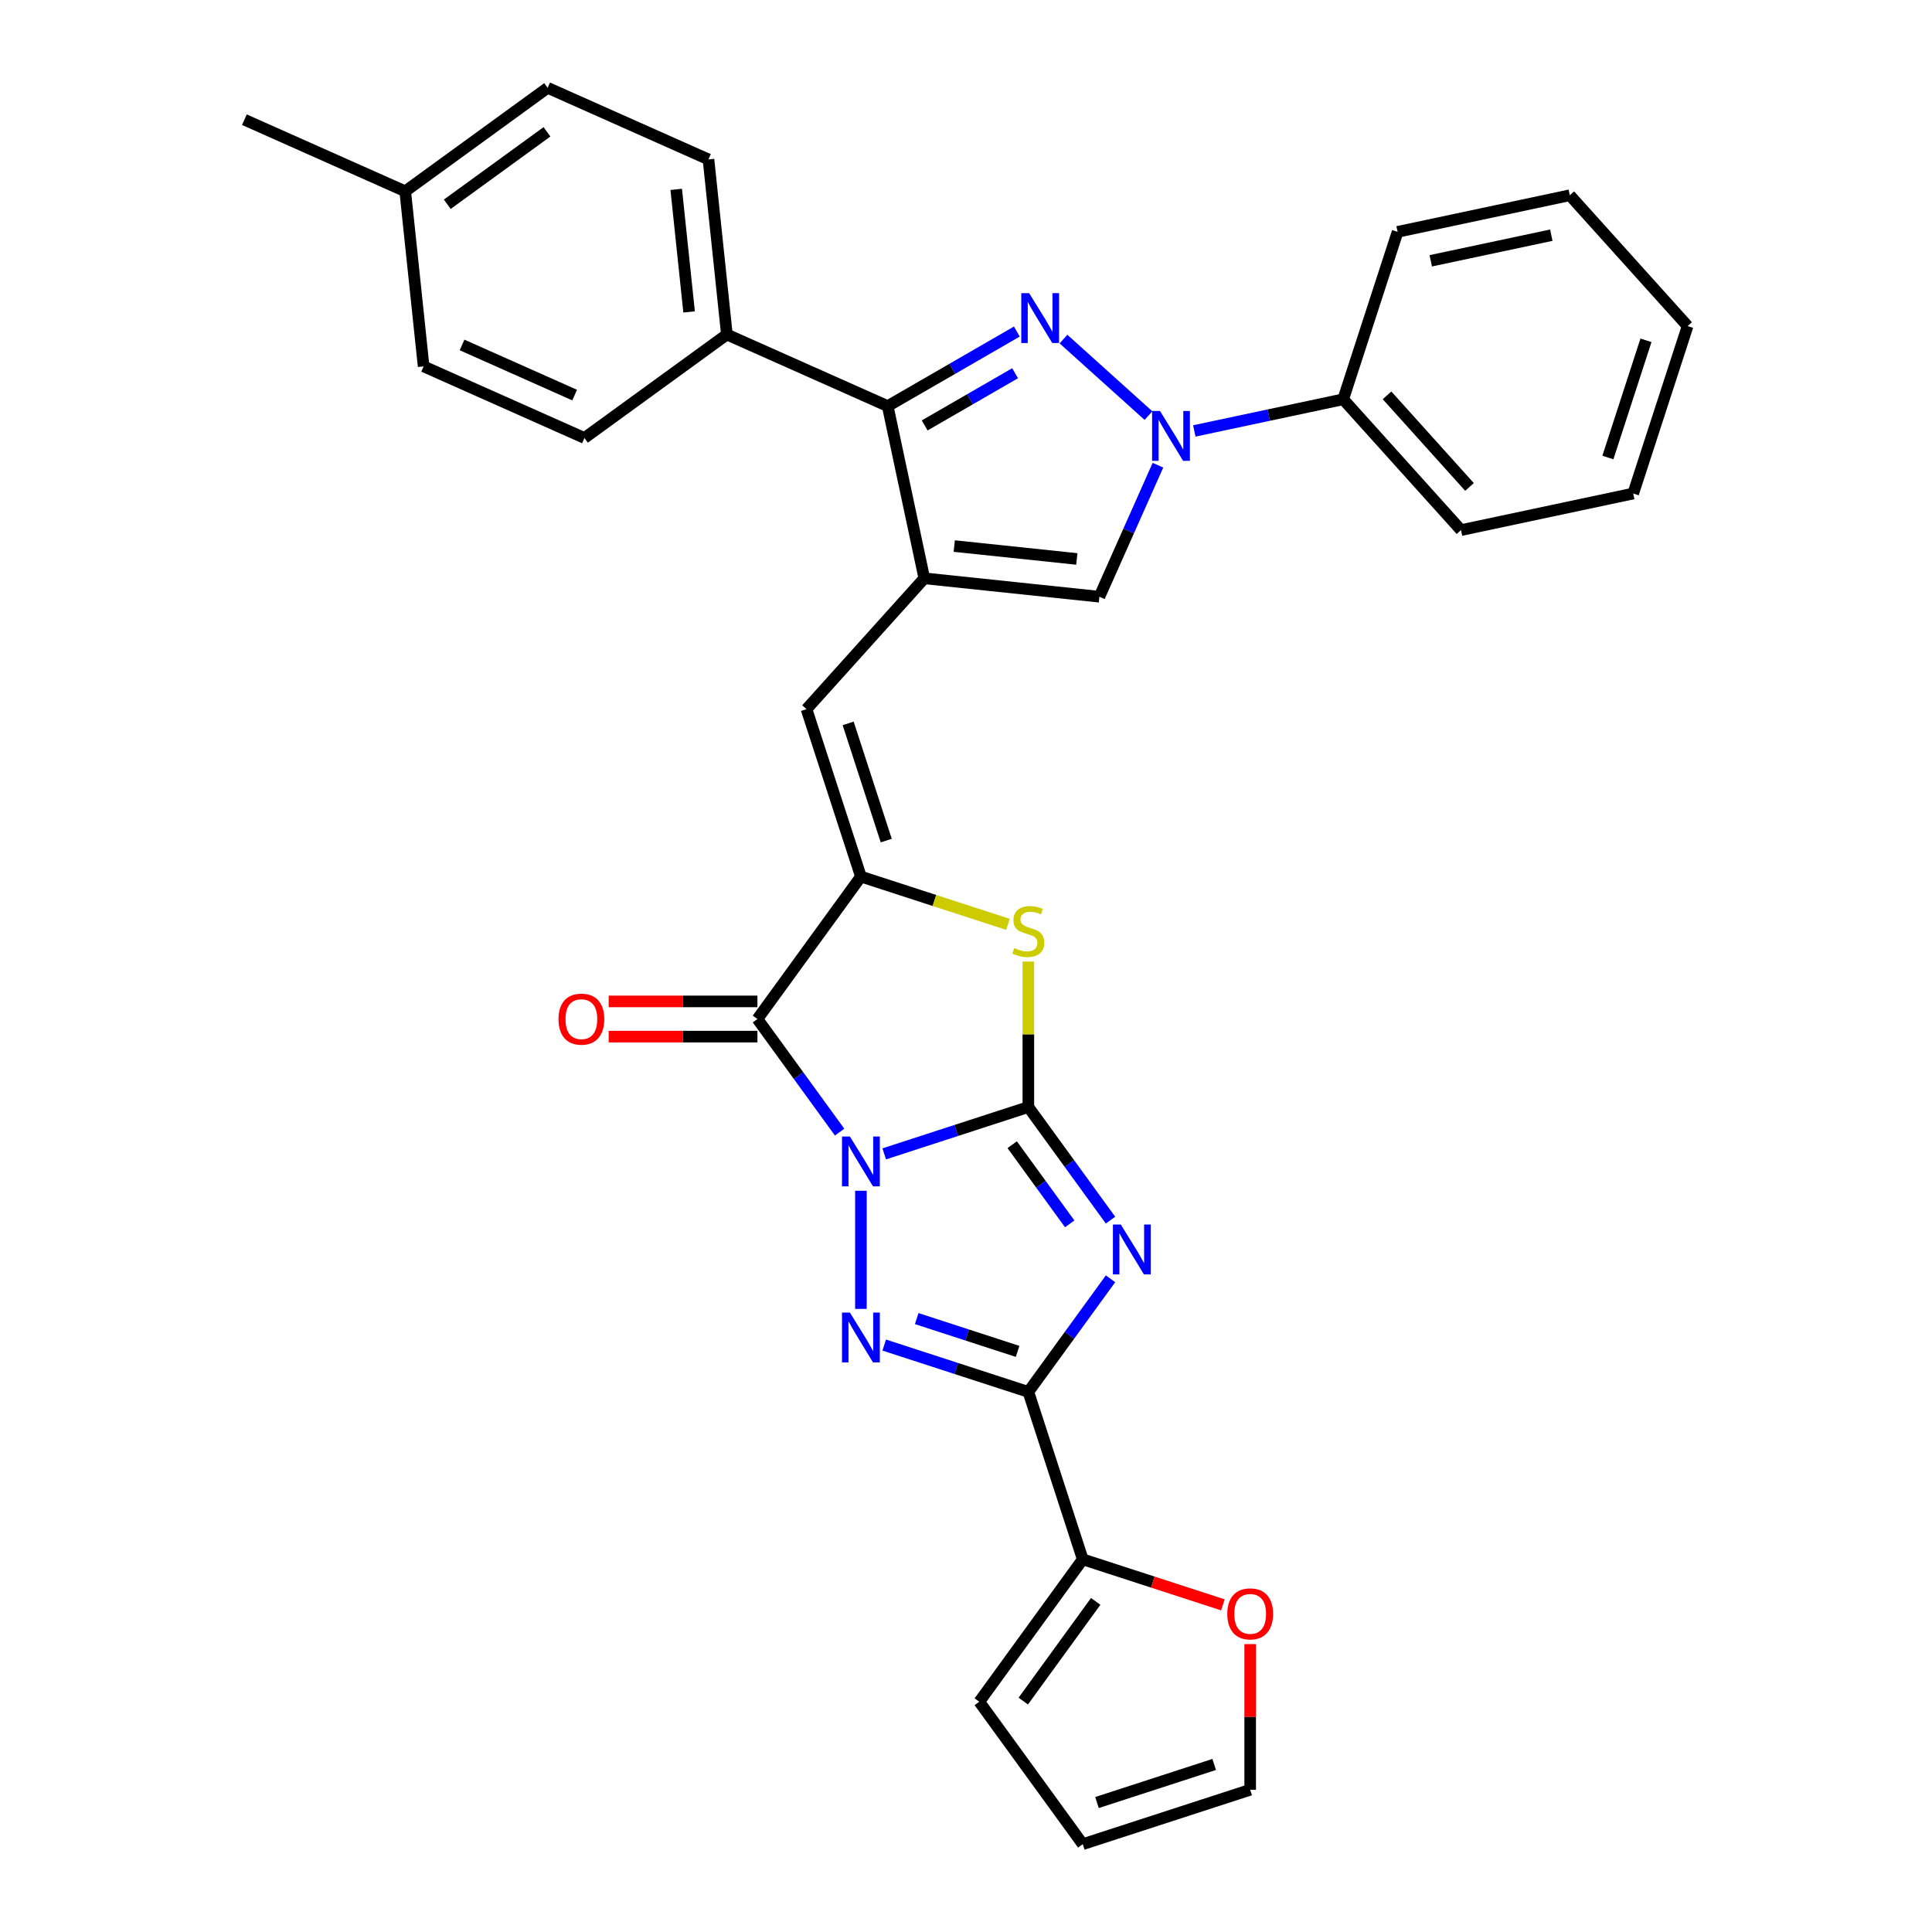 <?xml version='1.0' encoding='iso-8859-1'?>
<svg version='1.1' baseProfile='full'
              xmlns='http://www.w3.org/2000/svg'
                      xmlns:rdkit='http://www.rdkit.org/xml'
                      xmlns:xlink='http://www.w3.org/1999/xlink'
                  xml:space='preserve'
width='1000px' height='1000px' viewBox='0 0 1000 1000'>
<!-- END OF HEADER -->
<rect style='opacity:1.0;fill:#FFFFFF;stroke:none' width='1000' height='1000' x='0' y='0'> </rect>
<path class='bond-0' d='M 457.672,597.239 L 494.971,585.12' style='fill:none;fill-rule:evenodd;stroke:#0000FF;stroke-width:6px;stroke-linecap:butt;stroke-linejoin:miter;stroke-opacity:1' />
<path class='bond-0' d='M 494.971,585.12 L 532.27,573.001' style='fill:none;fill-rule:evenodd;stroke:#000000;stroke-width:6px;stroke-linecap:butt;stroke-linejoin:miter;stroke-opacity:1' />
<path class='bond-2' d='M 445.607,616.34 L 445.607,677.481' style='fill:none;fill-rule:evenodd;stroke:#0000FF;stroke-width:6px;stroke-linecap:butt;stroke-linejoin:miter;stroke-opacity:1' />
<path class='bond-4' d='M 434.577,585.978 L 413.311,556.709' style='fill:none;fill-rule:evenodd;stroke:#0000FF;stroke-width:6px;stroke-linecap:butt;stroke-linejoin:miter;stroke-opacity:1' />
<path class='bond-4' d='M 413.311,556.709 L 392.046,527.439' style='fill:none;fill-rule:evenodd;stroke:#000000;stroke-width:6px;stroke-linecap:butt;stroke-linejoin:miter;stroke-opacity:1' />
<path class='bond-1' d='M 532.27,573.001 L 553.536,602.27' style='fill:none;fill-rule:evenodd;stroke:#000000;stroke-width:6px;stroke-linecap:butt;stroke-linejoin:miter;stroke-opacity:1' />
<path class='bond-1' d='M 553.536,602.27 L 574.802,631.54' style='fill:none;fill-rule:evenodd;stroke:#0000FF;stroke-width:6px;stroke-linecap:butt;stroke-linejoin:miter;stroke-opacity:1' />
<path class='bond-1' d='M 523.906,592.494 L 538.792,612.982' style='fill:none;fill-rule:evenodd;stroke:#000000;stroke-width:6px;stroke-linecap:butt;stroke-linejoin:miter;stroke-opacity:1' />
<path class='bond-1' d='M 538.792,612.982 L 553.678,633.471' style='fill:none;fill-rule:evenodd;stroke:#0000FF;stroke-width:6px;stroke-linecap:butt;stroke-linejoin:miter;stroke-opacity:1' />
<path class='bond-9' d='M 532.27,573.001 L 532.27,535.358' style='fill:none;fill-rule:evenodd;stroke:#000000;stroke-width:6px;stroke-linecap:butt;stroke-linejoin:miter;stroke-opacity:1' />
<path class='bond-9' d='M 532.27,535.358 L 532.27,497.714' style='fill:none;fill-rule:evenodd;stroke:#CCCC00;stroke-width:6px;stroke-linecap:butt;stroke-linejoin:miter;stroke-opacity:1' />
<path class='bond-32' d='M 574.802,661.902 L 553.536,691.172' style='fill:none;fill-rule:evenodd;stroke:#0000FF;stroke-width:6px;stroke-linecap:butt;stroke-linejoin:miter;stroke-opacity:1' />
<path class='bond-32' d='M 553.536,691.172 L 532.27,720.441' style='fill:none;fill-rule:evenodd;stroke:#000000;stroke-width:6px;stroke-linecap:butt;stroke-linejoin:miter;stroke-opacity:1' />
<path class='bond-3' d='M 457.672,696.203 L 494.971,708.322' style='fill:none;fill-rule:evenodd;stroke:#0000FF;stroke-width:6px;stroke-linecap:butt;stroke-linejoin:miter;stroke-opacity:1' />
<path class='bond-3' d='M 494.971,708.322 L 532.27,720.441' style='fill:none;fill-rule:evenodd;stroke:#000000;stroke-width:6px;stroke-linecap:butt;stroke-linejoin:miter;stroke-opacity:1' />
<path class='bond-3' d='M 474.493,682.506 L 500.603,690.989' style='fill:none;fill-rule:evenodd;stroke:#0000FF;stroke-width:6px;stroke-linecap:butt;stroke-linejoin:miter;stroke-opacity:1' />
<path class='bond-3' d='M 500.603,690.989 L 526.712,699.473' style='fill:none;fill-rule:evenodd;stroke:#000000;stroke-width:6px;stroke-linecap:butt;stroke-linejoin:miter;stroke-opacity:1' />
<path class='bond-13' d='M 532.27,720.441 L 560.429,807.105' style='fill:none;fill-rule:evenodd;stroke:#000000;stroke-width:6px;stroke-linecap:butt;stroke-linejoin:miter;stroke-opacity:1' />
<path class='bond-7' d='M 392.046,527.439 L 445.607,453.719' style='fill:none;fill-rule:evenodd;stroke:#000000;stroke-width:6px;stroke-linecap:butt;stroke-linejoin:miter;stroke-opacity:1' />
<path class='bond-15' d='M 392.046,518.327 L 353.546,518.327' style='fill:none;fill-rule:evenodd;stroke:#000000;stroke-width:6px;stroke-linecap:butt;stroke-linejoin:miter;stroke-opacity:1' />
<path class='bond-15' d='M 353.546,518.327 L 315.047,518.327' style='fill:none;fill-rule:evenodd;stroke:#FF0000;stroke-width:6px;stroke-linecap:butt;stroke-linejoin:miter;stroke-opacity:1' />
<path class='bond-15' d='M 392.046,536.551 L 353.546,536.551' style='fill:none;fill-rule:evenodd;stroke:#000000;stroke-width:6px;stroke-linecap:butt;stroke-linejoin:miter;stroke-opacity:1' />
<path class='bond-15' d='M 353.546,536.551 L 315.047,536.551' style='fill:none;fill-rule:evenodd;stroke:#FF0000;stroke-width:6px;stroke-linecap:butt;stroke-linejoin:miter;stroke-opacity:1' />
<path class='bond-5' d='M 526.326,171.609 L 492.901,190.907' style='fill:none;fill-rule:evenodd;stroke:#0000FF;stroke-width:6px;stroke-linecap:butt;stroke-linejoin:miter;stroke-opacity:1' />
<path class='bond-5' d='M 492.901,190.907 L 459.476,210.205' style='fill:none;fill-rule:evenodd;stroke:#000000;stroke-width:6px;stroke-linecap:butt;stroke-linejoin:miter;stroke-opacity:1' />
<path class='bond-5' d='M 525.411,193.181 L 502.014,206.69' style='fill:none;fill-rule:evenodd;stroke:#0000FF;stroke-width:6px;stroke-linecap:butt;stroke-linejoin:miter;stroke-opacity:1' />
<path class='bond-5' d='M 502.014,206.69 L 478.616,220.199' style='fill:none;fill-rule:evenodd;stroke:#000000;stroke-width:6px;stroke-linecap:butt;stroke-linejoin:miter;stroke-opacity:1' />
<path class='bond-35' d='M 550.456,175.507 L 594.45,215.119' style='fill:none;fill-rule:evenodd;stroke:#0000FF;stroke-width:6px;stroke-linecap:butt;stroke-linejoin:miter;stroke-opacity:1' />
<path class='bond-6' d='M 478.422,299.337 L 417.448,367.055' style='fill:none;fill-rule:evenodd;stroke:#000000;stroke-width:6px;stroke-linecap:butt;stroke-linejoin:miter;stroke-opacity:1' />
<path class='bond-10' d='M 478.422,299.337 L 459.476,210.205' style='fill:none;fill-rule:evenodd;stroke:#000000;stroke-width:6px;stroke-linecap:butt;stroke-linejoin:miter;stroke-opacity:1' />
<path class='bond-12' d='M 478.422,299.337 L 569.046,308.862' style='fill:none;fill-rule:evenodd;stroke:#000000;stroke-width:6px;stroke-linecap:butt;stroke-linejoin:miter;stroke-opacity:1' />
<path class='bond-12' d='M 493.92,282.641 L 557.357,289.309' style='fill:none;fill-rule:evenodd;stroke:#000000;stroke-width:6px;stroke-linecap:butt;stroke-linejoin:miter;stroke-opacity:1' />
<path class='bond-11' d='M 445.607,453.719 L 417.448,367.055' style='fill:none;fill-rule:evenodd;stroke:#000000;stroke-width:6px;stroke-linecap:butt;stroke-linejoin:miter;stroke-opacity:1' />
<path class='bond-11' d='M 458.716,435.087 L 439.005,374.423' style='fill:none;fill-rule:evenodd;stroke:#000000;stroke-width:6px;stroke-linecap:butt;stroke-linejoin:miter;stroke-opacity:1' />
<path class='bond-33' d='M 445.607,453.719 L 483.663,466.084' style='fill:none;fill-rule:evenodd;stroke:#000000;stroke-width:6px;stroke-linecap:butt;stroke-linejoin:miter;stroke-opacity:1' />
<path class='bond-33' d='M 483.663,466.084 L 521.718,478.449' style='fill:none;fill-rule:evenodd;stroke:#CCCC00;stroke-width:6px;stroke-linecap:butt;stroke-linejoin:miter;stroke-opacity:1' />
<path class='bond-8' d='M 599.35,240.798 L 584.198,274.83' style='fill:none;fill-rule:evenodd;stroke:#0000FF;stroke-width:6px;stroke-linecap:butt;stroke-linejoin:miter;stroke-opacity:1' />
<path class='bond-8' d='M 584.198,274.83 L 569.046,308.862' style='fill:none;fill-rule:evenodd;stroke:#000000;stroke-width:6px;stroke-linecap:butt;stroke-linejoin:miter;stroke-opacity:1' />
<path class='bond-17' d='M 618.174,223.052 L 656.707,214.862' style='fill:none;fill-rule:evenodd;stroke:#0000FF;stroke-width:6px;stroke-linecap:butt;stroke-linejoin:miter;stroke-opacity:1' />
<path class='bond-17' d='M 656.707,214.862 L 695.241,206.671' style='fill:none;fill-rule:evenodd;stroke:#000000;stroke-width:6px;stroke-linecap:butt;stroke-linejoin:miter;stroke-opacity:1' />
<path class='bond-14' d='M 459.476,210.205 L 376.231,173.142' style='fill:none;fill-rule:evenodd;stroke:#000000;stroke-width:6px;stroke-linecap:butt;stroke-linejoin:miter;stroke-opacity:1' />
<path class='bond-16' d='M 560.429,807.105 L 596.699,818.889' style='fill:none;fill-rule:evenodd;stroke:#000000;stroke-width:6px;stroke-linecap:butt;stroke-linejoin:miter;stroke-opacity:1' />
<path class='bond-16' d='M 596.699,818.889 L 632.968,830.674' style='fill:none;fill-rule:evenodd;stroke:#FF0000;stroke-width:6px;stroke-linecap:butt;stroke-linejoin:miter;stroke-opacity:1' />
<path class='bond-18' d='M 560.429,807.105 L 506.868,880.825' style='fill:none;fill-rule:evenodd;stroke:#000000;stroke-width:6px;stroke-linecap:butt;stroke-linejoin:miter;stroke-opacity:1' />
<path class='bond-18' d='M 567.139,828.875 L 529.646,880.479' style='fill:none;fill-rule:evenodd;stroke:#000000;stroke-width:6px;stroke-linecap:butt;stroke-linejoin:miter;stroke-opacity:1' />
<path class='bond-21' d='M 376.231,173.142 L 366.706,82.518' style='fill:none;fill-rule:evenodd;stroke:#000000;stroke-width:6px;stroke-linecap:butt;stroke-linejoin:miter;stroke-opacity:1' />
<path class='bond-21' d='M 356.677,161.453 L 350.01,98.016' style='fill:none;fill-rule:evenodd;stroke:#000000;stroke-width:6px;stroke-linecap:butt;stroke-linejoin:miter;stroke-opacity:1' />
<path class='bond-22' d='M 376.231,173.142 L 302.51,226.703' style='fill:none;fill-rule:evenodd;stroke:#000000;stroke-width:6px;stroke-linecap:butt;stroke-linejoin:miter;stroke-opacity:1' />
<path class='bond-19' d='M 647.092,850.991 L 647.092,888.689' style='fill:none;fill-rule:evenodd;stroke:#FF0000;stroke-width:6px;stroke-linecap:butt;stroke-linejoin:miter;stroke-opacity:1' />
<path class='bond-19' d='M 647.092,888.689 L 647.092,926.387' style='fill:none;fill-rule:evenodd;stroke:#000000;stroke-width:6px;stroke-linecap:butt;stroke-linejoin:miter;stroke-opacity:1' />
<path class='bond-26' d='M 695.241,206.671 L 756.215,274.389' style='fill:none;fill-rule:evenodd;stroke:#000000;stroke-width:6px;stroke-linecap:butt;stroke-linejoin:miter;stroke-opacity:1' />
<path class='bond-26' d='M 717.931,204.634 L 760.612,252.037' style='fill:none;fill-rule:evenodd;stroke:#000000;stroke-width:6px;stroke-linecap:butt;stroke-linejoin:miter;stroke-opacity:1' />
<path class='bond-27' d='M 695.241,206.671 L 723.4,120.008' style='fill:none;fill-rule:evenodd;stroke:#000000;stroke-width:6px;stroke-linecap:butt;stroke-linejoin:miter;stroke-opacity:1' />
<path class='bond-20' d='M 506.868,880.825 L 560.429,954.545' style='fill:none;fill-rule:evenodd;stroke:#000000;stroke-width:6px;stroke-linecap:butt;stroke-linejoin:miter;stroke-opacity:1' />
<path class='bond-34' d='M 647.092,926.387 L 560.429,954.545' style='fill:none;fill-rule:evenodd;stroke:#000000;stroke-width:6px;stroke-linecap:butt;stroke-linejoin:miter;stroke-opacity:1' />
<path class='bond-34' d='M 628.461,913.278 L 567.797,932.989' style='fill:none;fill-rule:evenodd;stroke:#000000;stroke-width:6px;stroke-linecap:butt;stroke-linejoin:miter;stroke-opacity:1' />
<path class='bond-23' d='M 366.706,82.518 L 283.46,45.455' style='fill:none;fill-rule:evenodd;stroke:#000000;stroke-width:6px;stroke-linecap:butt;stroke-linejoin:miter;stroke-opacity:1' />
<path class='bond-24' d='M 302.51,226.703 L 219.265,189.64' style='fill:none;fill-rule:evenodd;stroke:#000000;stroke-width:6px;stroke-linecap:butt;stroke-linejoin:miter;stroke-opacity:1' />
<path class='bond-24' d='M 297.436,204.494 L 239.164,178.55' style='fill:none;fill-rule:evenodd;stroke:#000000;stroke-width:6px;stroke-linecap:butt;stroke-linejoin:miter;stroke-opacity:1' />
<path class='bond-36' d='M 283.46,45.455 L 209.74,99.016' style='fill:none;fill-rule:evenodd;stroke:#000000;stroke-width:6px;stroke-linecap:butt;stroke-linejoin:miter;stroke-opacity:1' />
<path class='bond-36' d='M 283.115,68.233 L 231.51,105.725' style='fill:none;fill-rule:evenodd;stroke:#000000;stroke-width:6px;stroke-linecap:butt;stroke-linejoin:miter;stroke-opacity:1' />
<path class='bond-25' d='M 219.265,189.64 L 209.74,99.016' style='fill:none;fill-rule:evenodd;stroke:#000000;stroke-width:6px;stroke-linecap:butt;stroke-linejoin:miter;stroke-opacity:1' />
<path class='bond-28' d='M 209.74,99.016 L 126.495,61.952' style='fill:none;fill-rule:evenodd;stroke:#000000;stroke-width:6px;stroke-linecap:butt;stroke-linejoin:miter;stroke-opacity:1' />
<path class='bond-29' d='M 756.215,274.389 L 845.347,255.444' style='fill:none;fill-rule:evenodd;stroke:#000000;stroke-width:6px;stroke-linecap:butt;stroke-linejoin:miter;stroke-opacity:1' />
<path class='bond-30' d='M 723.4,120.008 L 812.532,101.062' style='fill:none;fill-rule:evenodd;stroke:#000000;stroke-width:6px;stroke-linecap:butt;stroke-linejoin:miter;stroke-opacity:1' />
<path class='bond-30' d='M 740.559,134.992 L 802.951,121.73' style='fill:none;fill-rule:evenodd;stroke:#000000;stroke-width:6px;stroke-linecap:butt;stroke-linejoin:miter;stroke-opacity:1' />
<path class='bond-37' d='M 845.347,255.444 L 873.505,168.78' style='fill:none;fill-rule:evenodd;stroke:#000000;stroke-width:6px;stroke-linecap:butt;stroke-linejoin:miter;stroke-opacity:1' />
<path class='bond-37' d='M 832.238,236.812 L 851.949,176.148' style='fill:none;fill-rule:evenodd;stroke:#000000;stroke-width:6px;stroke-linecap:butt;stroke-linejoin:miter;stroke-opacity:1' />
<path class='bond-31' d='M 812.532,101.062 L 873.505,168.78' style='fill:none;fill-rule:evenodd;stroke:#000000;stroke-width:6px;stroke-linecap:butt;stroke-linejoin:miter;stroke-opacity:1' />
<path  class='atom-0' d='M 439.903 588.256
L 448.359 601.925
Q 449.197 603.273, 450.546 605.715
Q 451.894 608.158, 451.967 608.303
L 451.967 588.256
L 455.394 588.256
L 455.394 614.062
L 451.858 614.062
L 442.782 599.118
Q 441.725 597.369, 440.595 595.364
Q 439.502 593.359, 439.174 592.739
L 439.174 614.062
L 435.82 614.062
L 435.82 588.256
L 439.903 588.256
' fill='#0000FF'/>
<path  class='atom-2' d='M 580.127 633.818
L 588.583 647.486
Q 589.422 648.835, 590.77 651.277
Q 592.119 653.719, 592.192 653.865
L 592.192 633.818
L 595.618 633.818
L 595.618 659.624
L 592.082 659.624
L 583.006 644.68
Q 581.949 642.93, 580.82 640.925
Q 579.726 638.921, 579.398 638.301
L 579.398 659.624
L 576.045 659.624
L 576.045 633.818
L 580.127 633.818
' fill='#0000FF'/>
<path  class='atom-3' d='M 439.903 679.38
L 448.359 693.048
Q 449.197 694.397, 450.546 696.839
Q 451.894 699.281, 451.967 699.427
L 451.967 679.38
L 455.394 679.38
L 455.394 705.186
L 451.858 705.186
L 442.782 690.241
Q 441.725 688.492, 440.595 686.487
Q 439.502 684.482, 439.174 683.863
L 439.174 705.186
L 435.82 705.186
L 435.82 679.38
L 439.903 679.38
' fill='#0000FF'/>
<path  class='atom-6' d='M 532.687 151.74
L 541.143 165.409
Q 541.981 166.758, 543.33 169.2
Q 544.679 171.642, 544.752 171.788
L 544.752 151.74
L 548.178 151.74
L 548.178 177.547
L 544.642 177.547
L 535.566 162.602
Q 534.509 160.853, 533.379 158.848
Q 532.286 156.843, 531.958 156.224
L 531.958 177.547
L 528.605 177.547
L 528.605 151.74
L 532.687 151.74
' fill='#0000FF'/>
<path  class='atom-9' d='M 600.405 212.714
L 608.861 226.382
Q 609.699 227.731, 611.048 230.173
Q 612.397 232.615, 612.469 232.761
L 612.469 212.714
L 615.896 212.714
L 615.896 238.52
L 612.36 238.52
L 603.284 223.576
Q 602.227 221.826, 601.097 219.821
Q 600.004 217.817, 599.676 217.197
L 599.676 238.52
L 596.322 238.52
L 596.322 212.714
L 600.405 212.714
' fill='#0000FF'/>
<path  class='atom-10' d='M 524.98 490.734
Q 525.272 490.844, 526.475 491.354
Q 527.678 491.864, 528.99 492.192
Q 530.339 492.484, 531.651 492.484
Q 534.093 492.484, 535.514 491.318
Q 536.936 490.115, 536.936 488.037
Q 536.936 486.616, 536.207 485.741
Q 535.514 484.866, 534.421 484.392
Q 533.327 483.918, 531.505 483.372
Q 529.209 482.679, 527.824 482.023
Q 526.475 481.367, 525.491 479.982
Q 524.543 478.597, 524.543 476.264
Q 524.543 473.02, 526.73 471.015
Q 528.953 469.011, 533.327 469.011
Q 536.316 469.011, 539.706 470.432
L 538.868 473.239
Q 535.769 471.963, 533.437 471.963
Q 530.922 471.963, 529.537 473.02
Q 528.152 474.041, 528.188 475.827
Q 528.188 477.212, 528.881 478.05
Q 529.61 478.888, 530.63 479.362
Q 531.687 479.836, 533.437 480.383
Q 535.769 481.112, 537.155 481.841
Q 538.54 482.57, 539.524 484.064
Q 540.544 485.522, 540.544 488.037
Q 540.544 491.609, 538.139 493.541
Q 535.769 495.436, 531.796 495.436
Q 529.5 495.436, 527.751 494.926
Q 526.037 494.452, 523.996 493.614
L 524.98 490.734
' fill='#CCCC00'/>
<path  class='atom-16' d='M 289.076 527.512
Q 289.076 521.315, 292.138 517.853
Q 295.2 514.39, 300.923 514.39
Q 306.645 514.39, 309.707 517.853
Q 312.769 521.315, 312.769 527.512
Q 312.769 533.781, 309.67 537.353
Q 306.572 540.889, 300.923 540.889
Q 295.236 540.889, 292.138 537.353
Q 289.076 533.818, 289.076 527.512
M 300.923 537.973
Q 304.859 537.973, 306.973 535.348
Q 309.124 532.688, 309.124 527.512
Q 309.124 522.445, 306.973 519.894
Q 304.859 517.306, 300.923 517.306
Q 296.986 517.306, 294.835 519.857
Q 292.721 522.409, 292.721 527.512
Q 292.721 532.724, 294.835 535.348
Q 296.986 537.973, 300.923 537.973
' fill='#FF0000'/>
<path  class='atom-17' d='M 635.246 835.336
Q 635.246 829.14, 638.308 825.677
Q 641.37 822.215, 647.092 822.215
Q 652.815 822.215, 655.877 825.677
Q 658.938 829.14, 658.938 835.336
Q 658.938 841.606, 655.84 845.178
Q 652.742 848.713, 647.092 848.713
Q 641.406 848.713, 638.308 845.178
Q 635.246 841.642, 635.246 835.336
M 647.092 845.797
Q 651.029 845.797, 653.143 843.173
Q 655.294 840.512, 655.294 835.336
Q 655.294 830.27, 653.143 827.718
Q 651.029 825.131, 647.092 825.131
Q 643.156 825.131, 641.005 827.682
Q 638.891 830.233, 638.891 835.336
Q 638.891 840.549, 641.005 843.173
Q 643.156 845.797, 647.092 845.797
' fill='#FF0000'/>
</svg>
